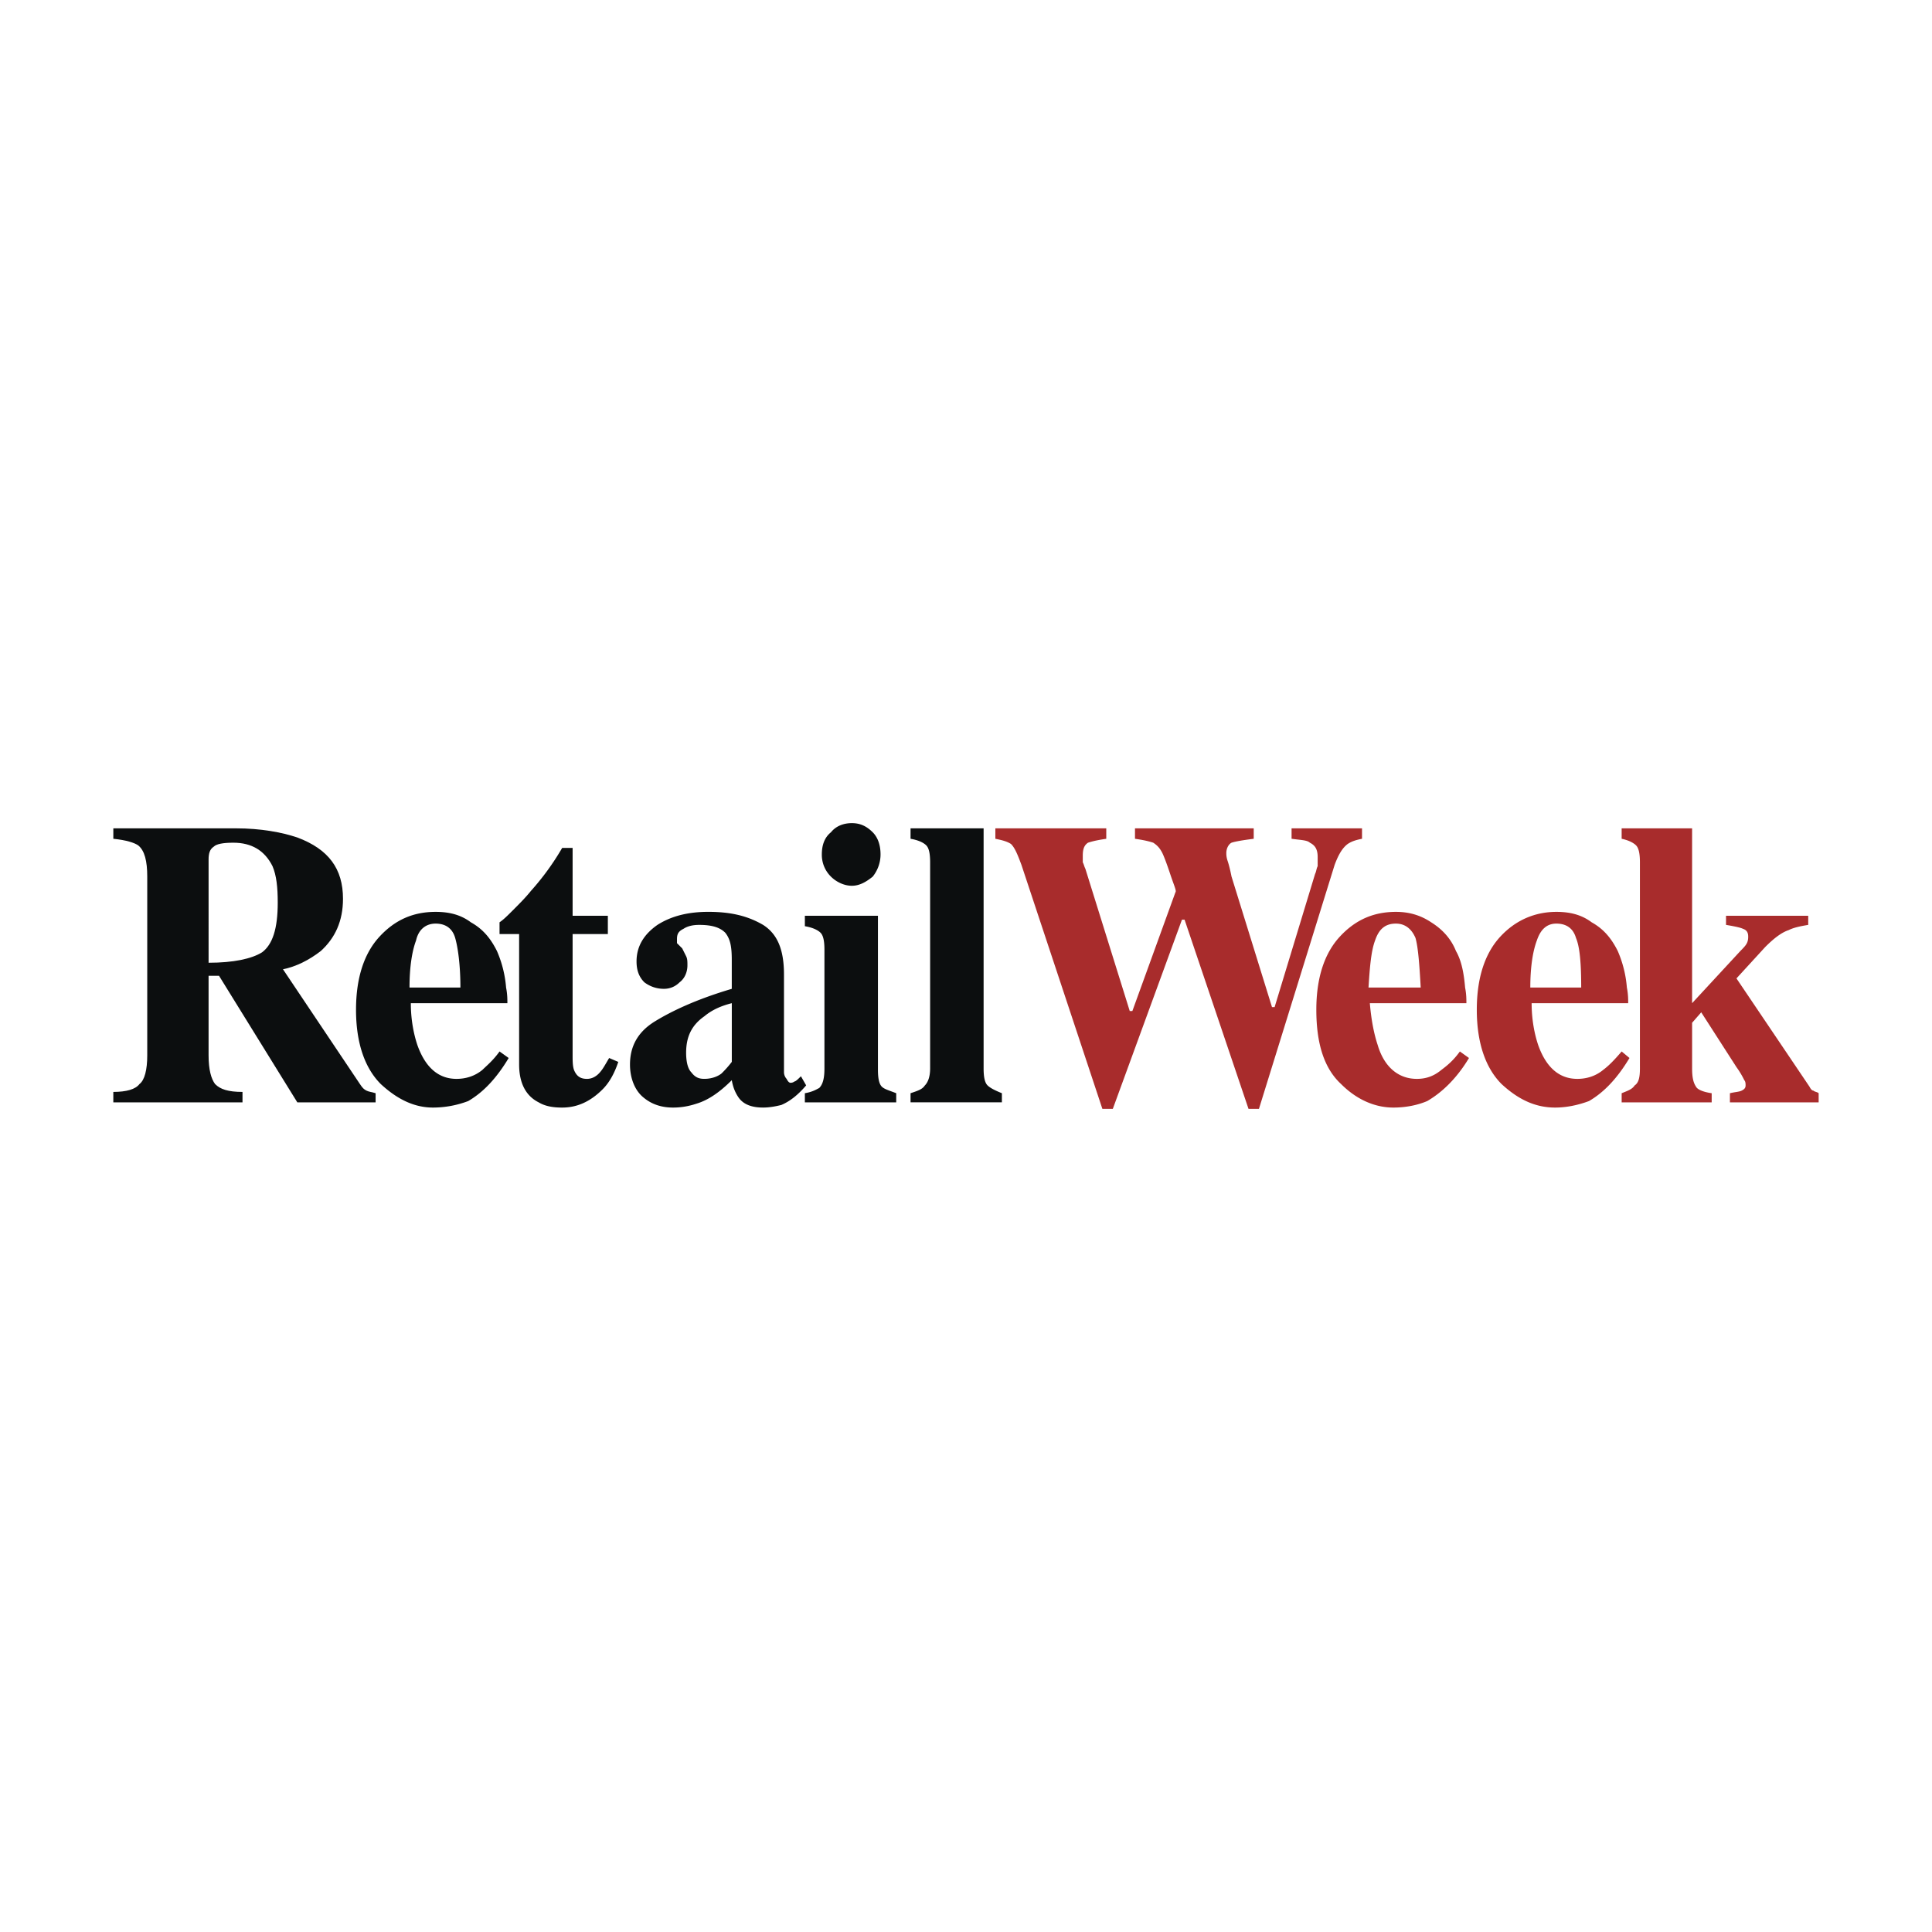 <svg xmlns="http://www.w3.org/2000/svg" width="2500" height="2500" viewBox="0 0 192.756 192.756"><g fill-rule="evenodd" clip-rule="evenodd"><path fill="#fff" d="M0 0h192.756v192.756H0V0z"/><path d="M20.81 85.769c0-.651.13-1.042.521-1.301.261-.261.911-.391 1.953-.391 1.822 0 3.124.781 3.905 2.343.391.912.521 2.083.521 3.645 0 2.604-.521 4.166-1.562 4.947-1.041.651-2.863 1.042-5.337 1.042V85.769h-.001zm3.384 24.213v-1.041c-1.432 0-2.213-.262-2.733-.781-.391-.521-.651-1.434-.651-2.865v-7.939h1.042l7.811 12.627h7.811v-.912c-.39-.129-.651-.129-.911-.26s-.391-.26-.651-.65l-7.68-11.457c1.301-.26 2.603-.911 3.775-1.822 1.432-1.302 2.213-2.994 2.213-5.208 0-2.994-1.432-4.947-4.556-6.118-1.562-.521-3.645-.912-6.119-.912H11.307v1.042c1.302.13 2.083.391 2.473.651.651.521.911 1.562.911 3.125v17.833c0 1.432-.26 2.475-.781 2.865-.391.52-1.302.781-2.604.781v1.041h12.888z" fill="#0c0e0f"/><path d="M41.508 93.84c.26-1.172 1.042-1.692 1.953-1.692 1.042 0 1.692.521 1.953 1.432.26.911.521 2.604.521 4.946h-5.077c-.001-2.083.26-3.645.65-4.686zm-3.514 14.32c1.692 1.561 3.384 2.342 5.207 2.342a9.95 9.95 0 0 0 3.515-.65c1.562-.91 2.864-2.344 4.035-4.295l-.911-.652c-.651.912-1.302 1.432-1.692 1.822-.781.652-1.692.912-2.604.912-1.822 0-3.124-1.172-3.905-3.385-.391-1.172-.65-2.604-.65-4.166h9.633c0-.391 0-.91-.13-1.562a11.376 11.376 0 0 0-.912-3.644c-.651-1.302-1.432-2.213-2.603-2.864-1.042-.781-2.213-1.041-3.515-1.041-2.213 0-4.036.781-5.598 2.473s-2.343 4.166-2.343 7.291c-.001 3.382.91 5.857 2.473 7.419zM51.792 93.189h-1.953v-1.172c.391-.26.781-.65 1.302-1.171.651-.651 1.302-1.302 1.823-1.953a25.962 25.962 0 0 0 3.124-4.296h1.042v6.77h3.515v1.822H57.13v12.106c0 .521 0 1.041.13 1.432.26.652.651.912 1.301.912.521 0 .912-.26 1.172-.521.391-.391.651-.91 1.042-1.561l.911.389c-.391 1.172-.911 2.084-1.562 2.734-1.172 1.172-2.474 1.822-4.036 1.822-.911 0-1.692-.129-2.343-.52-1.301-.652-1.952-1.953-1.952-3.775V93.189h-.001zM68.976 106.988c-.39-.391-.521-1.172-.521-1.953 0-1.562.521-2.734 1.823-3.645.781-.65 1.692-1.041 2.734-1.303v5.857a10.57 10.57 0 0 1-1.042 1.172c-.521.391-1.171.521-1.692.521-.521.002-.912-.129-1.302-.649zm-4.817 2.473c.911.781 1.953 1.041 2.994 1.041.781 0 1.562-.129 2.343-.391 1.302-.391 2.474-1.301 3.515-2.342.13.781.39 1.301.651 1.691.521.781 1.432 1.041 2.473 1.041.651 0 1.302-.129 1.823-.26.911-.391 1.692-1.041 2.473-1.953l-.521-.91c-.261.26-.521.52-.651.52 0 0-.13.131-.39.131-.13 0-.26-.131-.391-.391a.997.997 0 0 1-.26-.65v-9.764c0-2.474-.651-4.036-2.083-4.947-1.562-.911-3.254-1.302-5.467-1.302-1.953 0-3.645.391-5.077 1.302-1.301.911-2.083 2.083-2.083 3.645 0 .912.26 1.562.781 2.083.521.391 1.171.65 1.953.65.651 0 1.171-.26 1.562-.65.521-.391.781-1.041.781-1.693 0-.39 0-.65-.131-.911l-.39-.781-.26-.26-.261-.26v-.391c0-.521.13-.781.651-1.042.391-.26.911-.39 1.562-.39 1.302 0 2.083.26 2.603.781.521.651.651 1.432.651 2.734v2.864c-3.515 1.041-5.988 2.213-7.681 3.254-1.692 1.043-2.474 2.475-2.474 4.297.002 1.432.523 2.604 1.304 3.254z" fill="#0c0e0f"/><path d="M81.994 85.248c0-.911.26-1.691.911-2.212.521-.651 1.302-.912 2.083-.912.781 0 1.432.261 2.083.912.521.521.781 1.302.781 2.212 0 .781-.261 1.562-.781 2.214-.651.521-1.302.911-2.083.911-.781 0-1.562-.391-2.083-.911a3.048 3.048 0 0 1-.911-2.214zm-1.693 24.734v-.912c.781-.129 1.172-.391 1.432-.52.391-.391.521-1.043.521-1.953V94.751c0-.911-.13-1.432-.39-1.692s-.781-.521-1.562-.651v-1.041h7.29v15.36c0 .912.13 1.434.391 1.693s.781.391 1.432.65v.912h-9.114zM90.846 109.982v-.912c.781-.26 1.171-.391 1.432-.781.26-.26.521-.781.521-1.691V86.029c0-.911-.131-1.432-.391-1.692-.261-.26-.781-.521-1.562-.651v-1.042h7.289v23.953c0 .91.131 1.432.391 1.691.262.262.781.521 1.432.781v.912h-9.112v.001z" fill="#0c0e0f"/><path d="M99.307 82.645h11.066v1.042c-.912.13-1.434.261-1.824.391-.389.26-.52.65-.52 1.302v.65c.131.261.131.391.26.651l4.426 14.189h.262l4.295-11.846c.131-.13-.131-.651-.521-1.823-.389-1.172-.65-1.822-.779-2.083-.262-.521-.521-.781-.912-1.041-.391-.13-.912-.261-1.822-.391v-1.042h11.846v1.042c-1.041.13-1.822.261-2.213.391-.26.13-.521.521-.521 1.041 0 .13 0 .391.131.781s.26.911.391 1.562l4.035 13.017h.262l4.035-13.278c.129-.26.129-.521.26-.781v-.911c0-.781-.26-1.171-.781-1.432-.26-.261-.91-.261-1.822-.391v-1.042h7.029v1.042c-.65.13-1.041.261-1.432.521-.521.391-.912 1.041-1.301 2.083l-7.551 24.343h-1.041l-6.379-18.875h-.262l-6.898 18.875h-1.041L101.91 86.29c-.391-1.042-.65-1.692-1.041-2.083-.391-.26-.912-.391-1.562-.521v-1.041zM137.189 93.84c.391-1.172 1.041-1.692 2.082-1.692.912 0 1.562.521 1.953 1.432.26.911.391 2.604.52 4.946h-5.207c.131-2.083.262-3.645.652-4.686zm-3.384 14.32c1.561 1.561 3.385 2.342 5.207 2.342 1.301 0 2.473-.26 3.385-.65 1.562-.91 2.994-2.344 4.164-4.295l-.91-.652c-.65.912-1.303 1.432-1.822 1.822-.781.652-1.562.912-2.475.912-1.822 0-3.254-1.172-3.904-3.385-.391-1.172-.65-2.604-.781-4.166h9.633c0-.391 0-.91-.129-1.562-.131-1.561-.391-2.733-.912-3.644-.521-1.302-1.432-2.213-2.473-2.864-1.172-.781-2.344-1.041-3.516-1.041-2.213 0-4.035.781-5.598 2.473s-2.344 4.166-2.344 7.291c0 3.382.781 5.857 2.475 7.419zM153.33 93.84c.391-1.172 1.043-1.692 1.953-1.692 1.041 0 1.693.521 1.953 1.432.391.911.521 2.604.521 4.946h-5.078c.001-2.083.26-3.645.651-4.686zm-3.514 14.32c1.691 1.561 3.385 2.342 5.336 2.342 1.172 0 2.344-.26 3.385-.65 1.562-.91 2.865-2.344 4.037-4.295l-.781-.652c-.781.912-1.303 1.432-1.824 1.822-.779.652-1.691.912-2.602.912-1.824 0-3.125-1.172-3.906-3.385-.391-1.172-.65-2.604-.65-4.166h9.633c0-.391 0-.91-.131-1.562a11.381 11.381 0 0 0-.91-3.644c-.652-1.302-1.434-2.213-2.604-2.864-1.041-.781-2.213-1.041-3.516-1.041-2.082 0-4.035.781-5.598 2.473s-2.344 4.166-2.344 7.291c.001 3.382.913 5.857 2.475 7.419z" fill="#a82c2c"/><path d="M161.793 109.982v-.912c.65-.26 1.041-.391 1.301-.781.391-.26.521-.781.521-1.691V86.029c0-.911-.131-1.432-.391-1.692s-.781-.521-1.432-.651v-1.042h7.029v17.443l4.816-5.207c.26-.261.521-.521.65-.781.131-.26.131-.521.131-.651 0-.391-.131-.651-.521-.781-.26-.13-.91-.26-1.691-.39v-.911h8.201v.911c-.781.13-1.432.26-1.953.521-.781.26-1.562.911-2.344 1.692l-2.863 3.125 7.289 10.805c.131.26.262.391.391.391.131.131.391.131.521.26v.912h-8.852v-.912c.52-.129.91-.129 1.172-.26.26-.131.391-.26.391-.521 0-.129 0-.391-.131-.52a8.443 8.443 0 0 0-.781-1.303L169.732 101l-.91 1.041v4.557c0 .91.129 1.432.391 1.822.129.26.65.521 1.562.65v.912h-8.982z" fill="#a82c2c"/></g></svg>